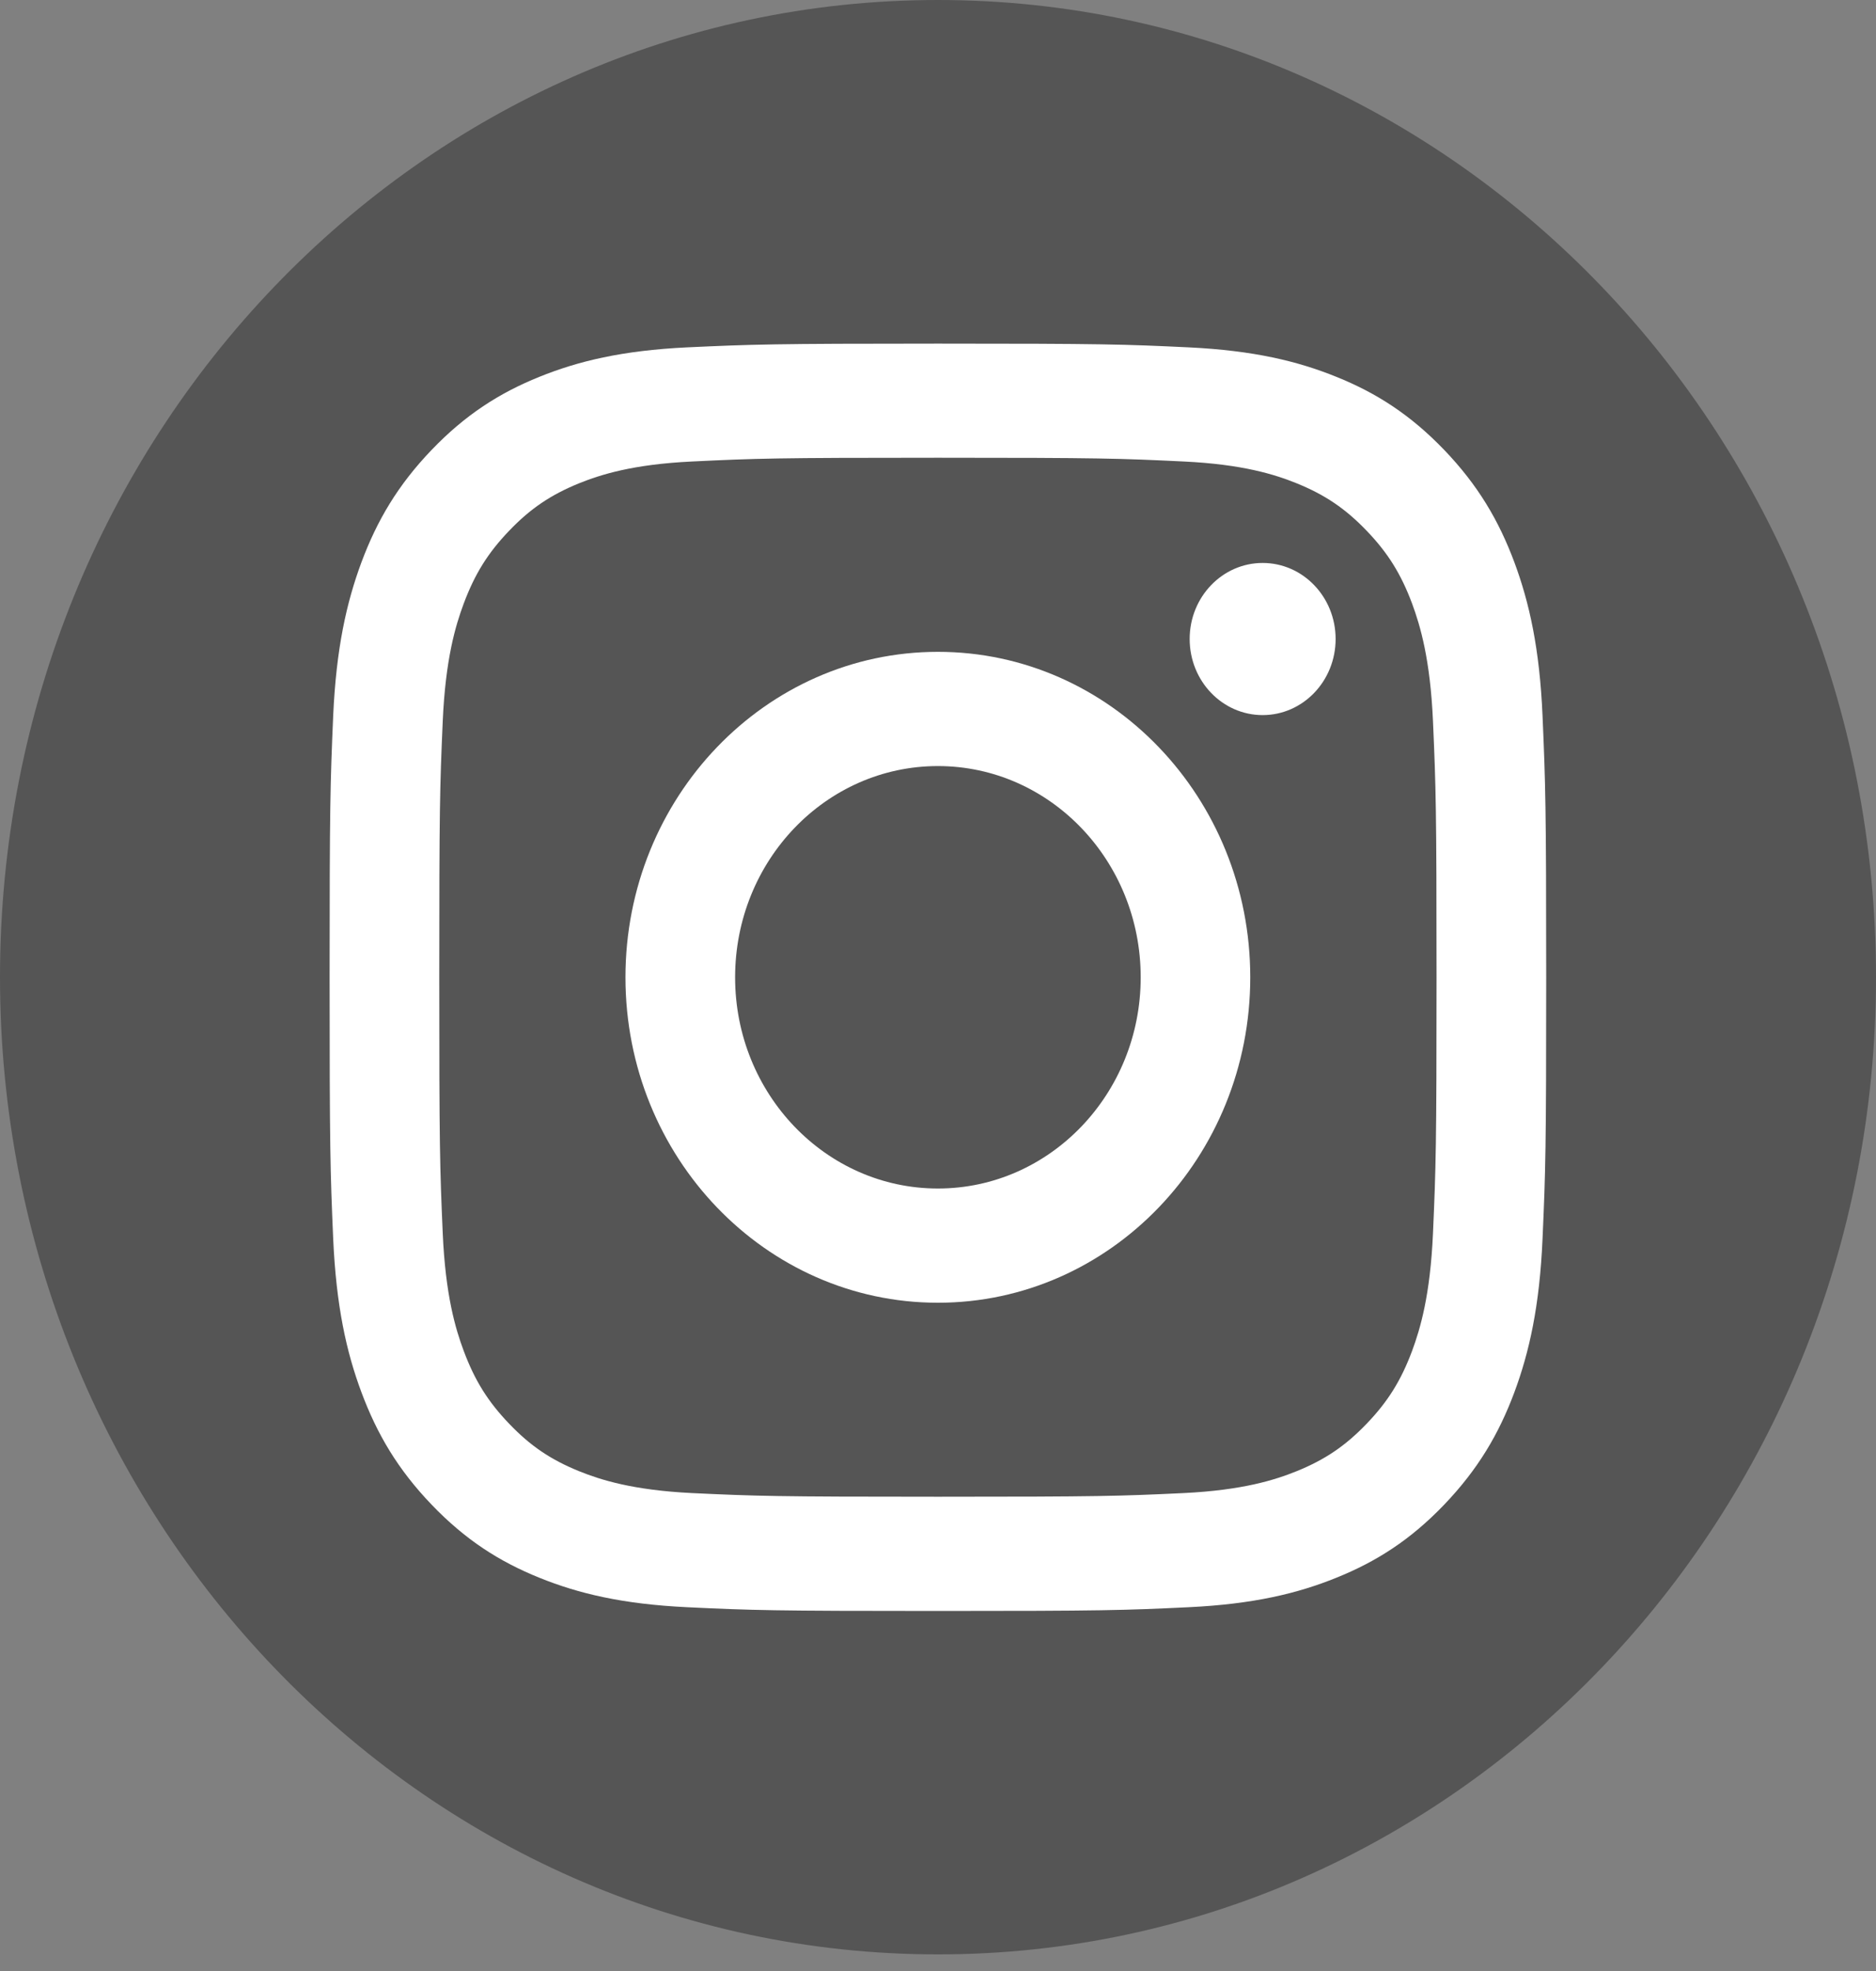 <svg width="20" height="21" viewBox="0 0 20 21" fill="none" xmlns="http://www.w3.org/2000/svg">
<rect x="0" y="0" width="20" height="21" fill="#808080" stroke="none"/>
<path d="M10 20.823C15.523 20.823 20 16.161 20 10.411C20 4.661 15.523 0 10 0C4.477 0 0 4.661 0 10.411C0 16.161 4.477 20.823 10 20.823Z" fill="#555555"/>
<path d="M9.999 4.877C11.731 4.877 11.936 4.884 12.619 4.917C13.252 4.947 13.595 5.057 13.823 5.149C14.126 5.272 14.342 5.418 14.569 5.654C14.796 5.89 14.936 6.115 15.054 6.43C15.142 6.668 15.248 7.026 15.277 7.684C15.308 8.395 15.315 8.609 15.315 10.412C15.315 12.215 15.308 12.429 15.277 13.14C15.248 13.799 15.142 14.156 15.054 14.394C14.936 14.709 14.796 14.934 14.569 15.17C14.342 15.406 14.126 15.552 13.823 15.675C13.595 15.767 13.252 15.877 12.619 15.908C11.936 15.94 11.731 15.947 9.999 15.947C8.267 15.947 8.062 15.94 7.378 15.908C6.746 15.877 6.402 15.767 6.174 15.675C5.871 15.552 5.655 15.406 5.429 15.17C5.202 14.934 5.062 14.709 4.944 14.394C4.855 14.156 4.749 13.799 4.72 13.14C4.689 12.429 4.683 12.215 4.683 10.412C4.683 8.609 4.689 8.395 4.72 7.684C4.749 7.025 4.855 6.668 4.944 6.43C5.062 6.115 5.202 5.89 5.429 5.654C5.655 5.418 5.872 5.272 6.174 5.149C6.403 5.057 6.746 4.947 7.378 4.917C8.062 4.884 8.267 4.877 9.999 4.877ZM9.999 3.661C8.238 3.661 8.017 3.669 7.325 3.701C6.634 3.734 6.163 3.848 5.75 4.015C5.324 4.187 4.962 4.418 4.602 4.793C4.241 5.169 4.02 5.545 3.854 5.989C3.694 6.419 3.584 6.91 3.552 7.628C3.521 8.349 3.514 8.579 3.514 10.412C3.514 12.246 3.521 12.476 3.552 13.197C3.584 13.915 3.693 14.406 3.854 14.836C4.02 15.28 4.241 15.656 4.602 16.032C4.962 16.407 5.324 16.638 5.75 16.81C6.163 16.977 6.634 17.091 7.325 17.124C8.017 17.157 8.237 17.164 9.999 17.164C11.76 17.164 11.981 17.157 12.673 17.124C13.363 17.091 13.835 16.977 14.247 16.81C14.674 16.638 15.036 16.407 15.396 16.032C15.756 15.656 15.978 15.28 16.144 14.836C16.304 14.406 16.414 13.915 16.445 13.197C16.477 12.476 16.484 12.246 16.484 10.412C16.484 8.579 16.476 8.349 16.445 7.628C16.414 6.91 16.304 6.419 16.144 5.989C15.978 5.545 15.756 5.168 15.396 4.793C15.035 4.418 14.674 4.187 14.247 4.015C13.835 3.848 13.363 3.734 12.673 3.701C11.981 3.668 11.76 3.661 9.999 3.661Z" fill="white"/>
<path d="M9.999 6.945C8.16 6.945 6.668 8.498 6.668 10.413C6.668 12.328 8.16 13.88 9.999 13.88C11.838 13.88 13.329 12.328 13.329 10.413C13.329 8.498 11.838 6.945 9.999 6.945ZM9.999 12.663C8.805 12.663 7.837 11.655 7.837 10.413C7.837 9.17 8.805 8.162 9.999 8.162C11.193 8.162 12.161 9.17 12.161 10.413C12.161 11.655 11.193 12.663 9.999 12.663Z" fill="white"/>
<path d="M13.461 7.619C13.891 7.619 14.239 7.256 14.239 6.808C14.239 6.361 13.891 5.998 13.461 5.998C13.031 5.998 12.683 6.361 12.683 6.808C12.683 7.256 13.031 7.619 13.461 7.619Z" fill="white"/>
</svg>
